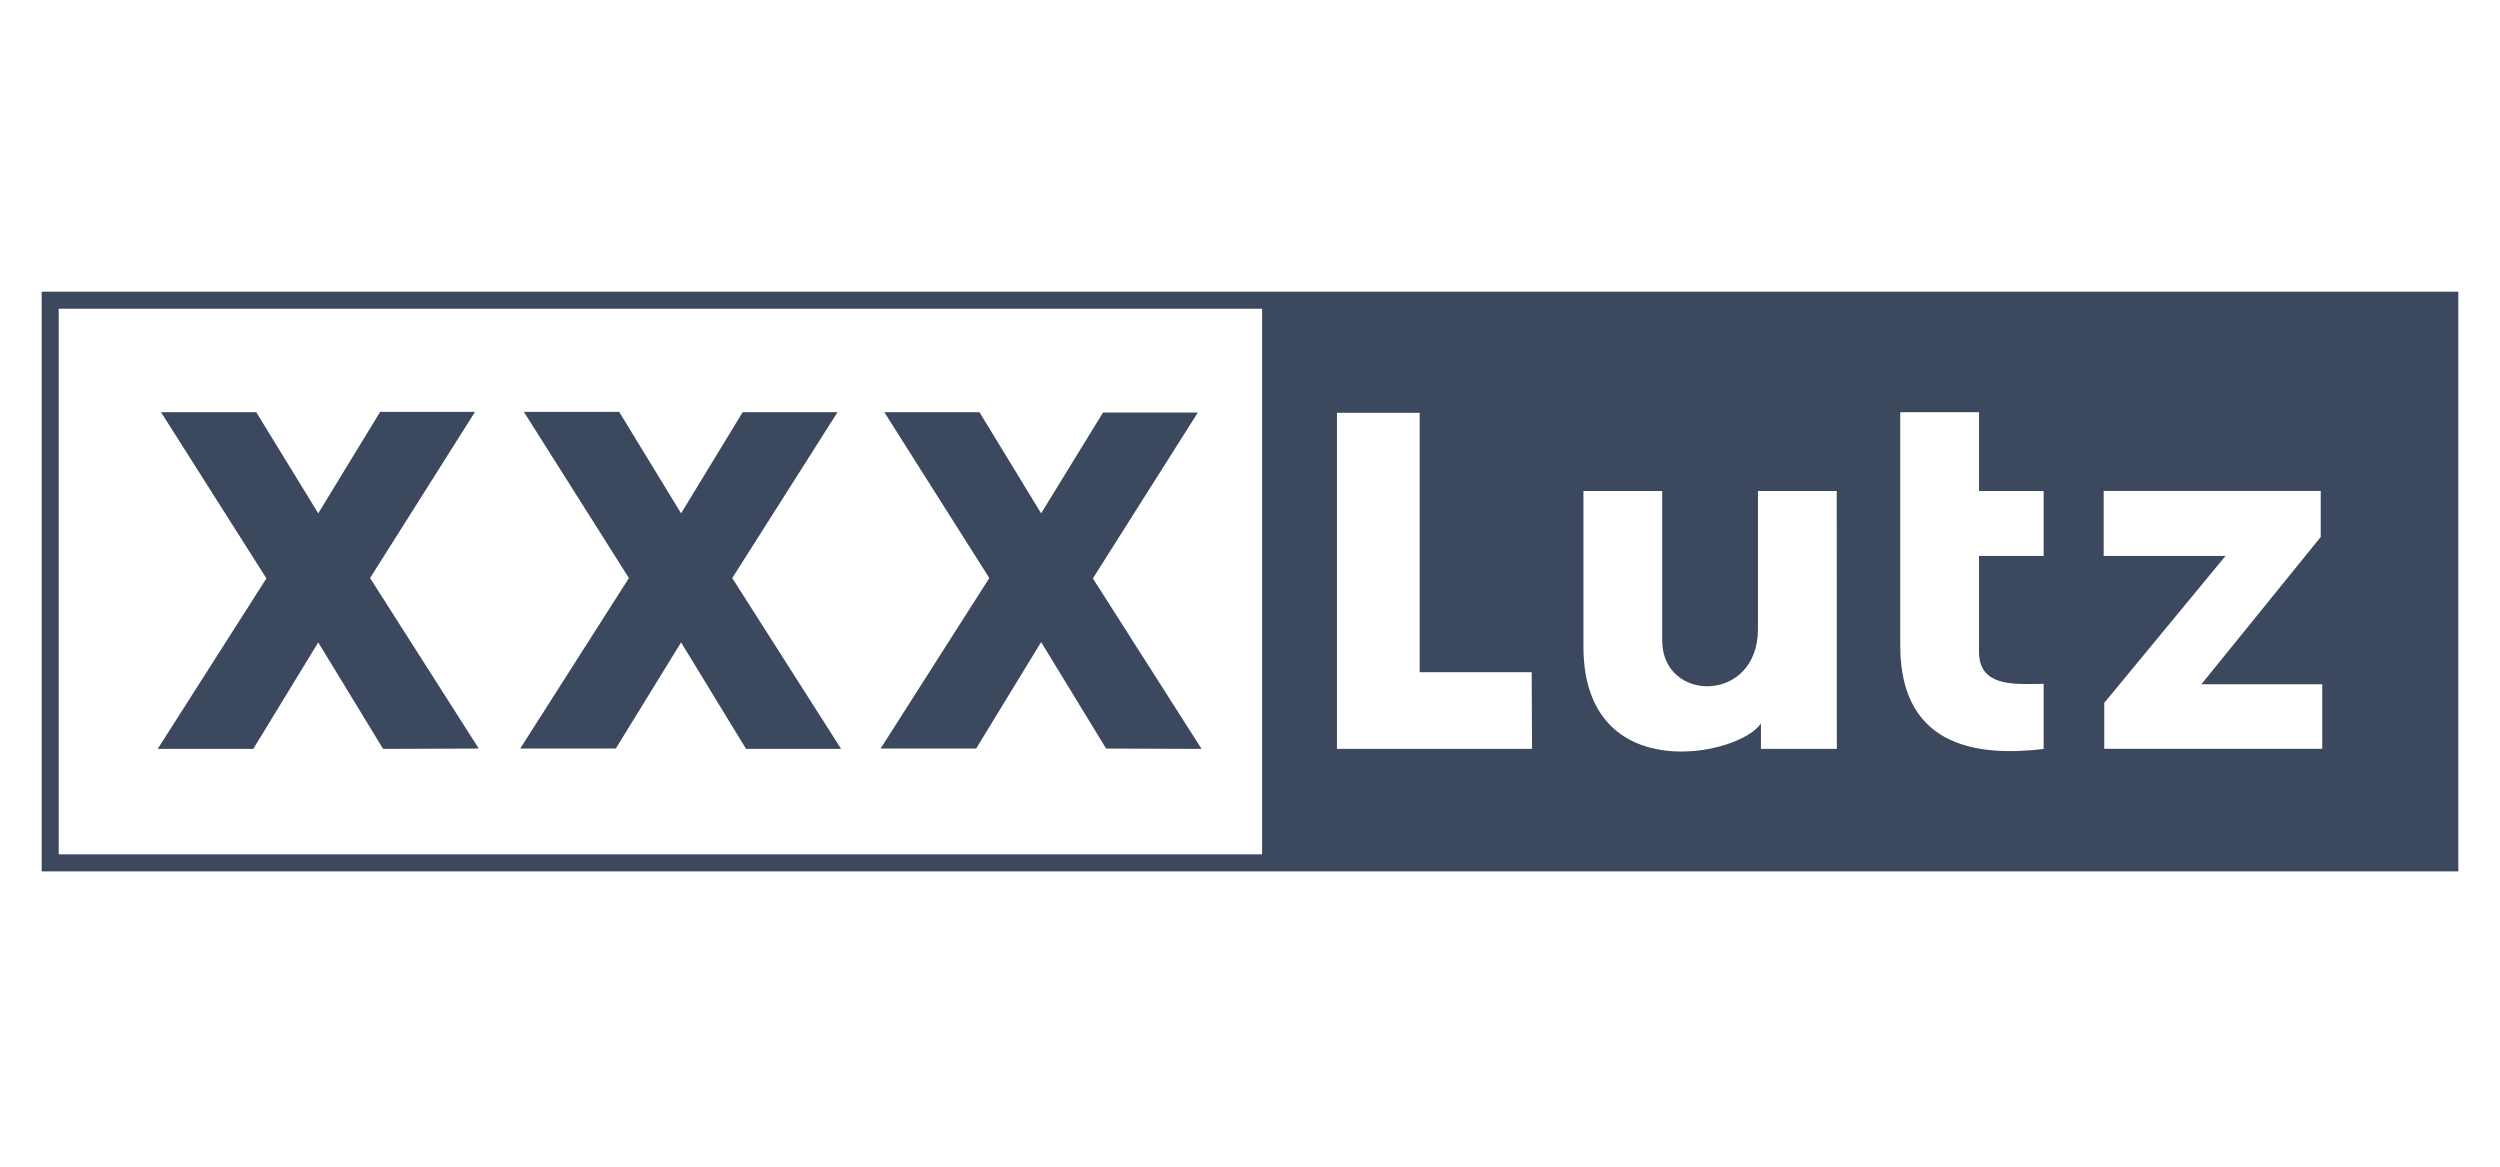 <svg width="240" height="112" viewBox="0 0 240 112" fill="none" xmlns="http://www.w3.org/2000/svg">
<g clip-path="url(#clip0_12_6300)">
<path fill-rule="evenodd" clip-rule="evenodd" d="M235.329 28.81H121.162V82.739H235.329V28.81ZM176.334 71.894H169.05V69.439C167.11 72.54 152.01 75.749 152.01 62.072V47.136H159.572V61.491C159.572 67.482 168.764 67.556 168.764 60.395V47.136H176.326L176.334 71.894ZM182.424 61.991C182.424 72.197 190.608 72.557 196.19 71.902V65.649C195.947 65.649 195.691 65.653 195.427 65.658C193.029 65.7 189.986 65.752 189.986 62.596V53.372H196.19V47.136H189.986V39.573H182.424V61.991ZM202.009 67.474V71.886H222.937V65.69H211.332L222.79 51.547V47.127H201.952V53.372H213.648L202.009 67.474ZM147.042 64.528H136.287V39.63H128.348V71.894H147.075L147.042 64.528Z" fill="#3C485E"/>
<path d="M5.637 29.637H234.363V82.018H5.637V29.637ZM4 83.655H236V28H4V83.655Z" fill="#3C485E"/>
<path d="M36.779 71.894L30.551 61.671L24.314 71.894H15.139L25.575 55.525L15.459 39.573H24.601L30.551 49.28L36.493 39.54H45.602L35.527 55.492L45.962 71.861L36.779 71.894ZM115.351 71.894L104.916 55.525L114.991 39.606H105.89L99.948 49.28L94.03 39.573H84.896L94.972 55.492L84.536 71.861H93.711L99.948 61.639L106.185 71.861L115.351 71.894ZM80.747 71.894L70.295 55.492L80.403 39.573H71.294L65.384 49.28L59.442 39.54H50.292L60.375 55.492L49.94 71.861H59.115L65.384 61.671L71.621 71.894H80.747Z" fill="#3C485E"/>
</g>
<defs>
<clipPath id="clip0_12_6300">
<rect width="232" height="55.68" fill="white" transform="translate(4 28)"/>
</clipPath>
</defs>
</svg>

